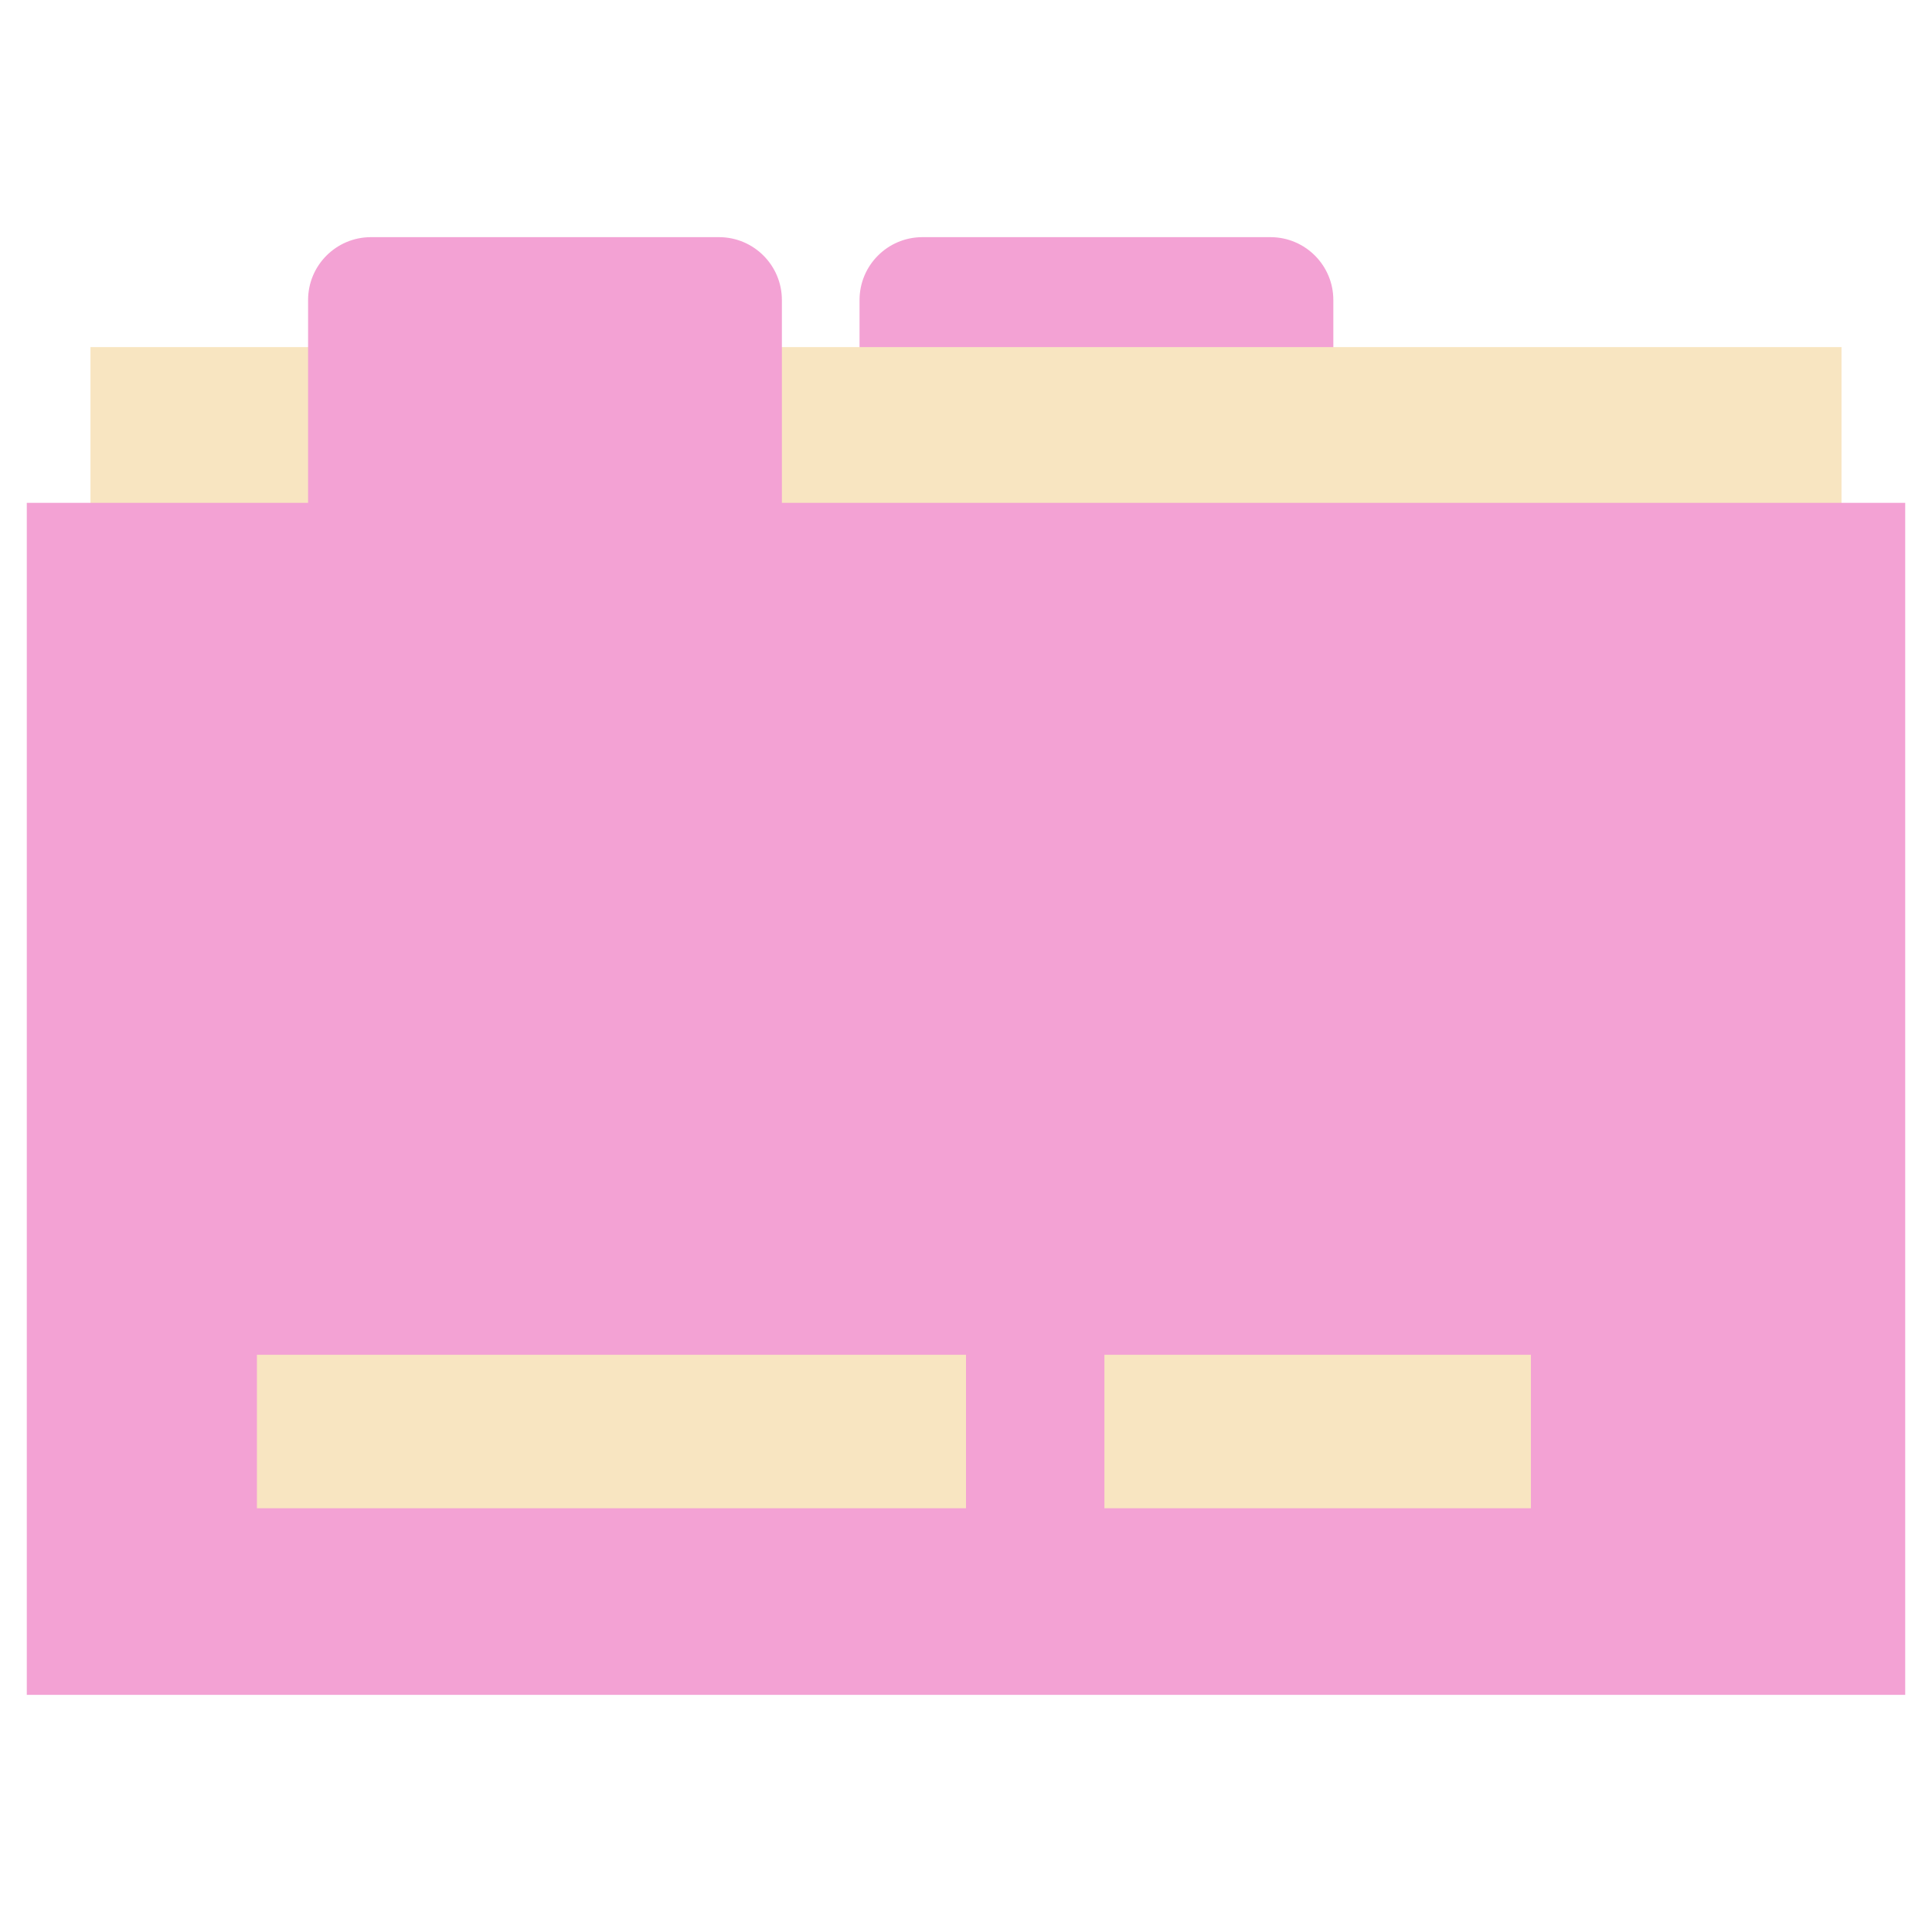 <svg xmlns="http://www.w3.org/2000/svg" xmlns:xlink="http://www.w3.org/1999/xlink" xmlns:xodm="http://www.corel.com/coreldraw/odm/2003" xml:space="preserve" width="33.867mm" height="33.867mm" style="shape-rendering:geometricPrecision; text-rendering:geometricPrecision; image-rendering:optimizeQuality; fill-rule:evenodd; clip-rule:evenodd" viewBox="0 0 3386.66 3386.66"> <defs>  <style type="text/css">       .fil0 {fill:#F3A2D4;fill-rule:nonzero}    .fil1 {fill:#F8E5C1;fill-rule:nonzero}     </style> </defs> <g id="Camada_x0020_1">    <g id="_2769995340800">   <path class="fil0" d="M2227.02 1180.59l-610.08 0c-60.87,0 -110.23,-49.34 -110.23,-110.22l0 -544.44c0,-60.64 48.98,-109.82 109.52,-110.21l611.5 0c60.55,0.39 109.51,49.57 109.51,110.21l0 544.44c0,60.88 -49.34,110.22 -110.22,110.22z"></path>   <polygon class="fil1" points="158.58,608.45 3228.05,608.45 3228.05,2557.07 158.58,2557.07 "></polygon>   <polygon class="fil0" points="46.96,881.44 3339.69,881.44 3339.69,2970.95 46.96,2970.95 "></polygon>   <path class="fil0" d="M1260.37 1180.59l-610.1 0c-60.86,0 -110.22,-49.34 -110.22,-110.22l0 -544.44c0,-60.64 48.98,-109.82 109.51,-110.21l611.52 0c60.53,0.39 109.5,49.57 109.5,110.21l0 544.44c0,60.88 -49.35,110.22 -110.21,110.22z"></path>   <polygon class="fil1" points="450.38,2374.84 1693.32,2374.84 1693.32,2643.87 450.38,2643.87 "></polygon>   <polygon class="fil1" points="1935.97,2374.84 2683.57,2374.84 2683.57,2643.87 1935.97,2643.87 "></polygon>  </g> </g></svg>